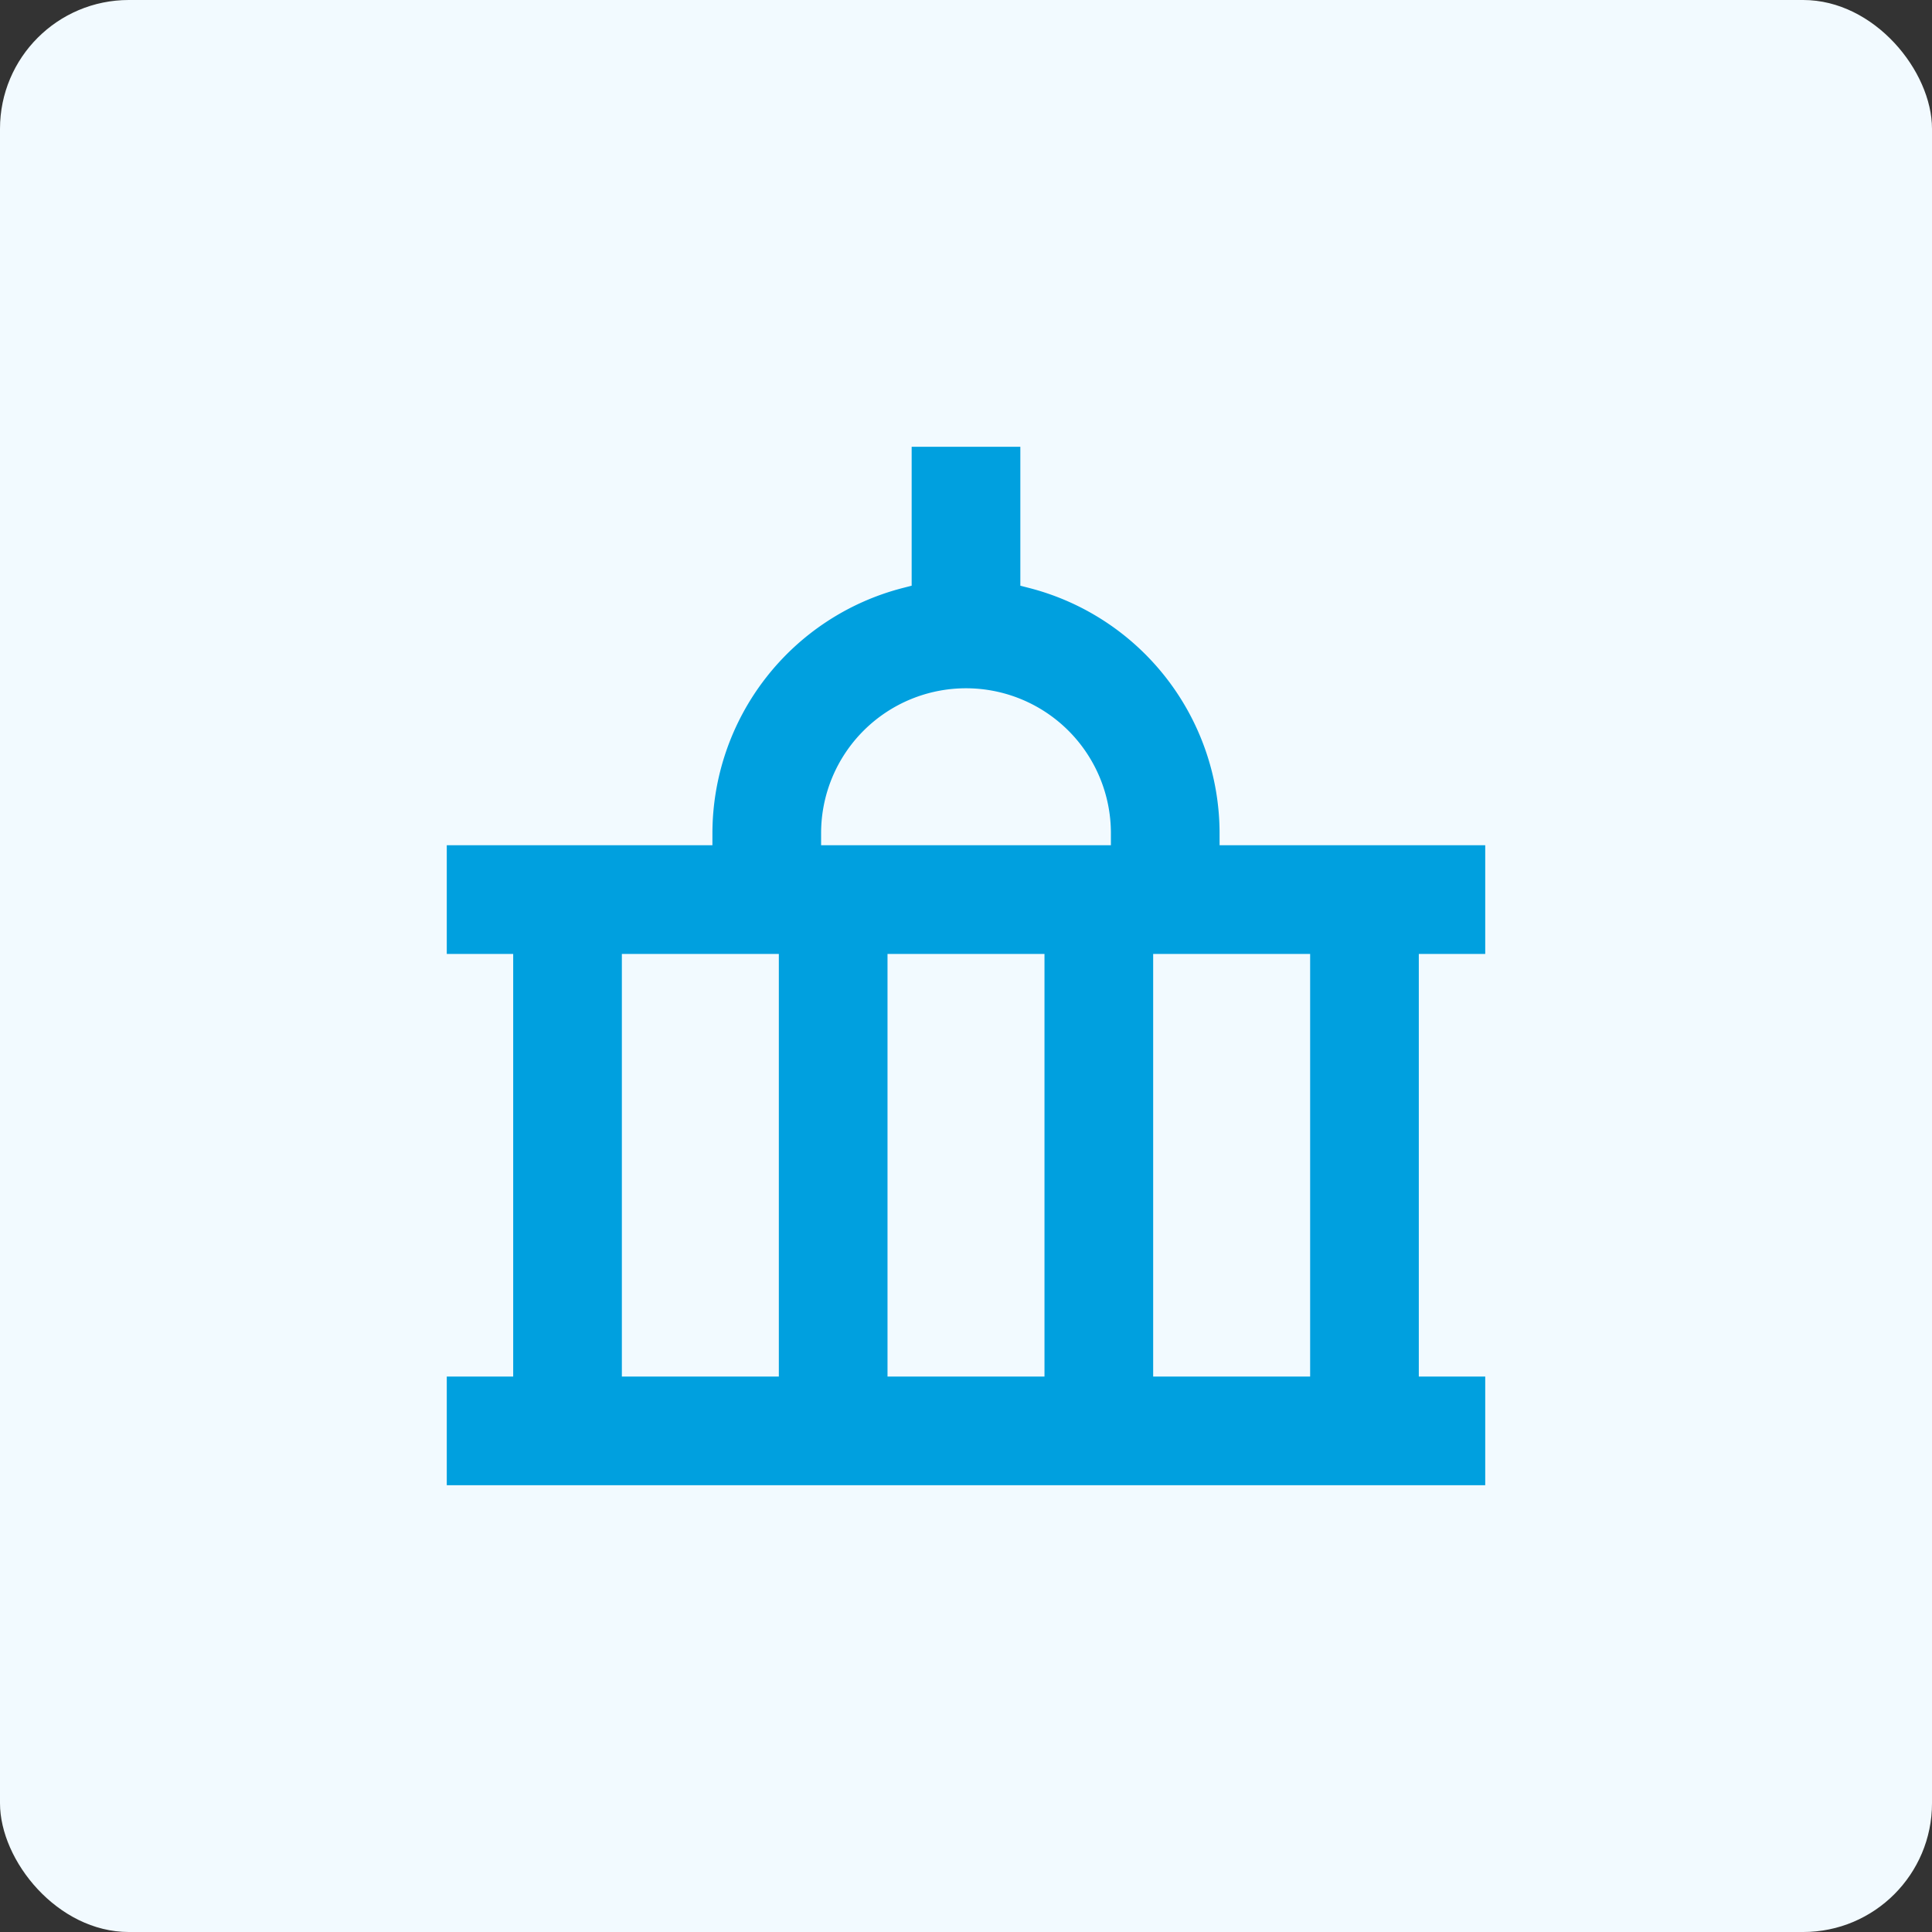<svg width="120" height="120" viewBox="0 0 120 120" xmlns="http://www.w3.org/2000/svg">
    <rect x="0" y="0" width="120" height="120" fill="#333333" stroke="none"/>
    <g fill-rule="nonzero" fill="none">
        <rect fill="#F2FAFF" width="120" height="120" rx="8"/>
        <path d="M93 84.75h-4.125V60H93v-8.25H76.5a16.5 16.5 0 0 0-12.375-15.952V27h-8.25v8.798A16.5 16.5 0 0 0 43.5 51.75H27V60h4.125v24.75H27V93h66v-8.25zM80.625 60v24.75h-8.25V60h8.25zm-16.5 0v24.75h-8.25V60h8.25zM60 43.5a8.25 8.25 0 0 1 8.25 8.25h-16.5A8.25 8.25 0 0 1 60 43.5zM39.375 60h8.25v24.75h-8.25V60z" fill="#00A0DF" stroke="#F2FAFF" stroke-width="1.5"/>
    </g>
</svg>
